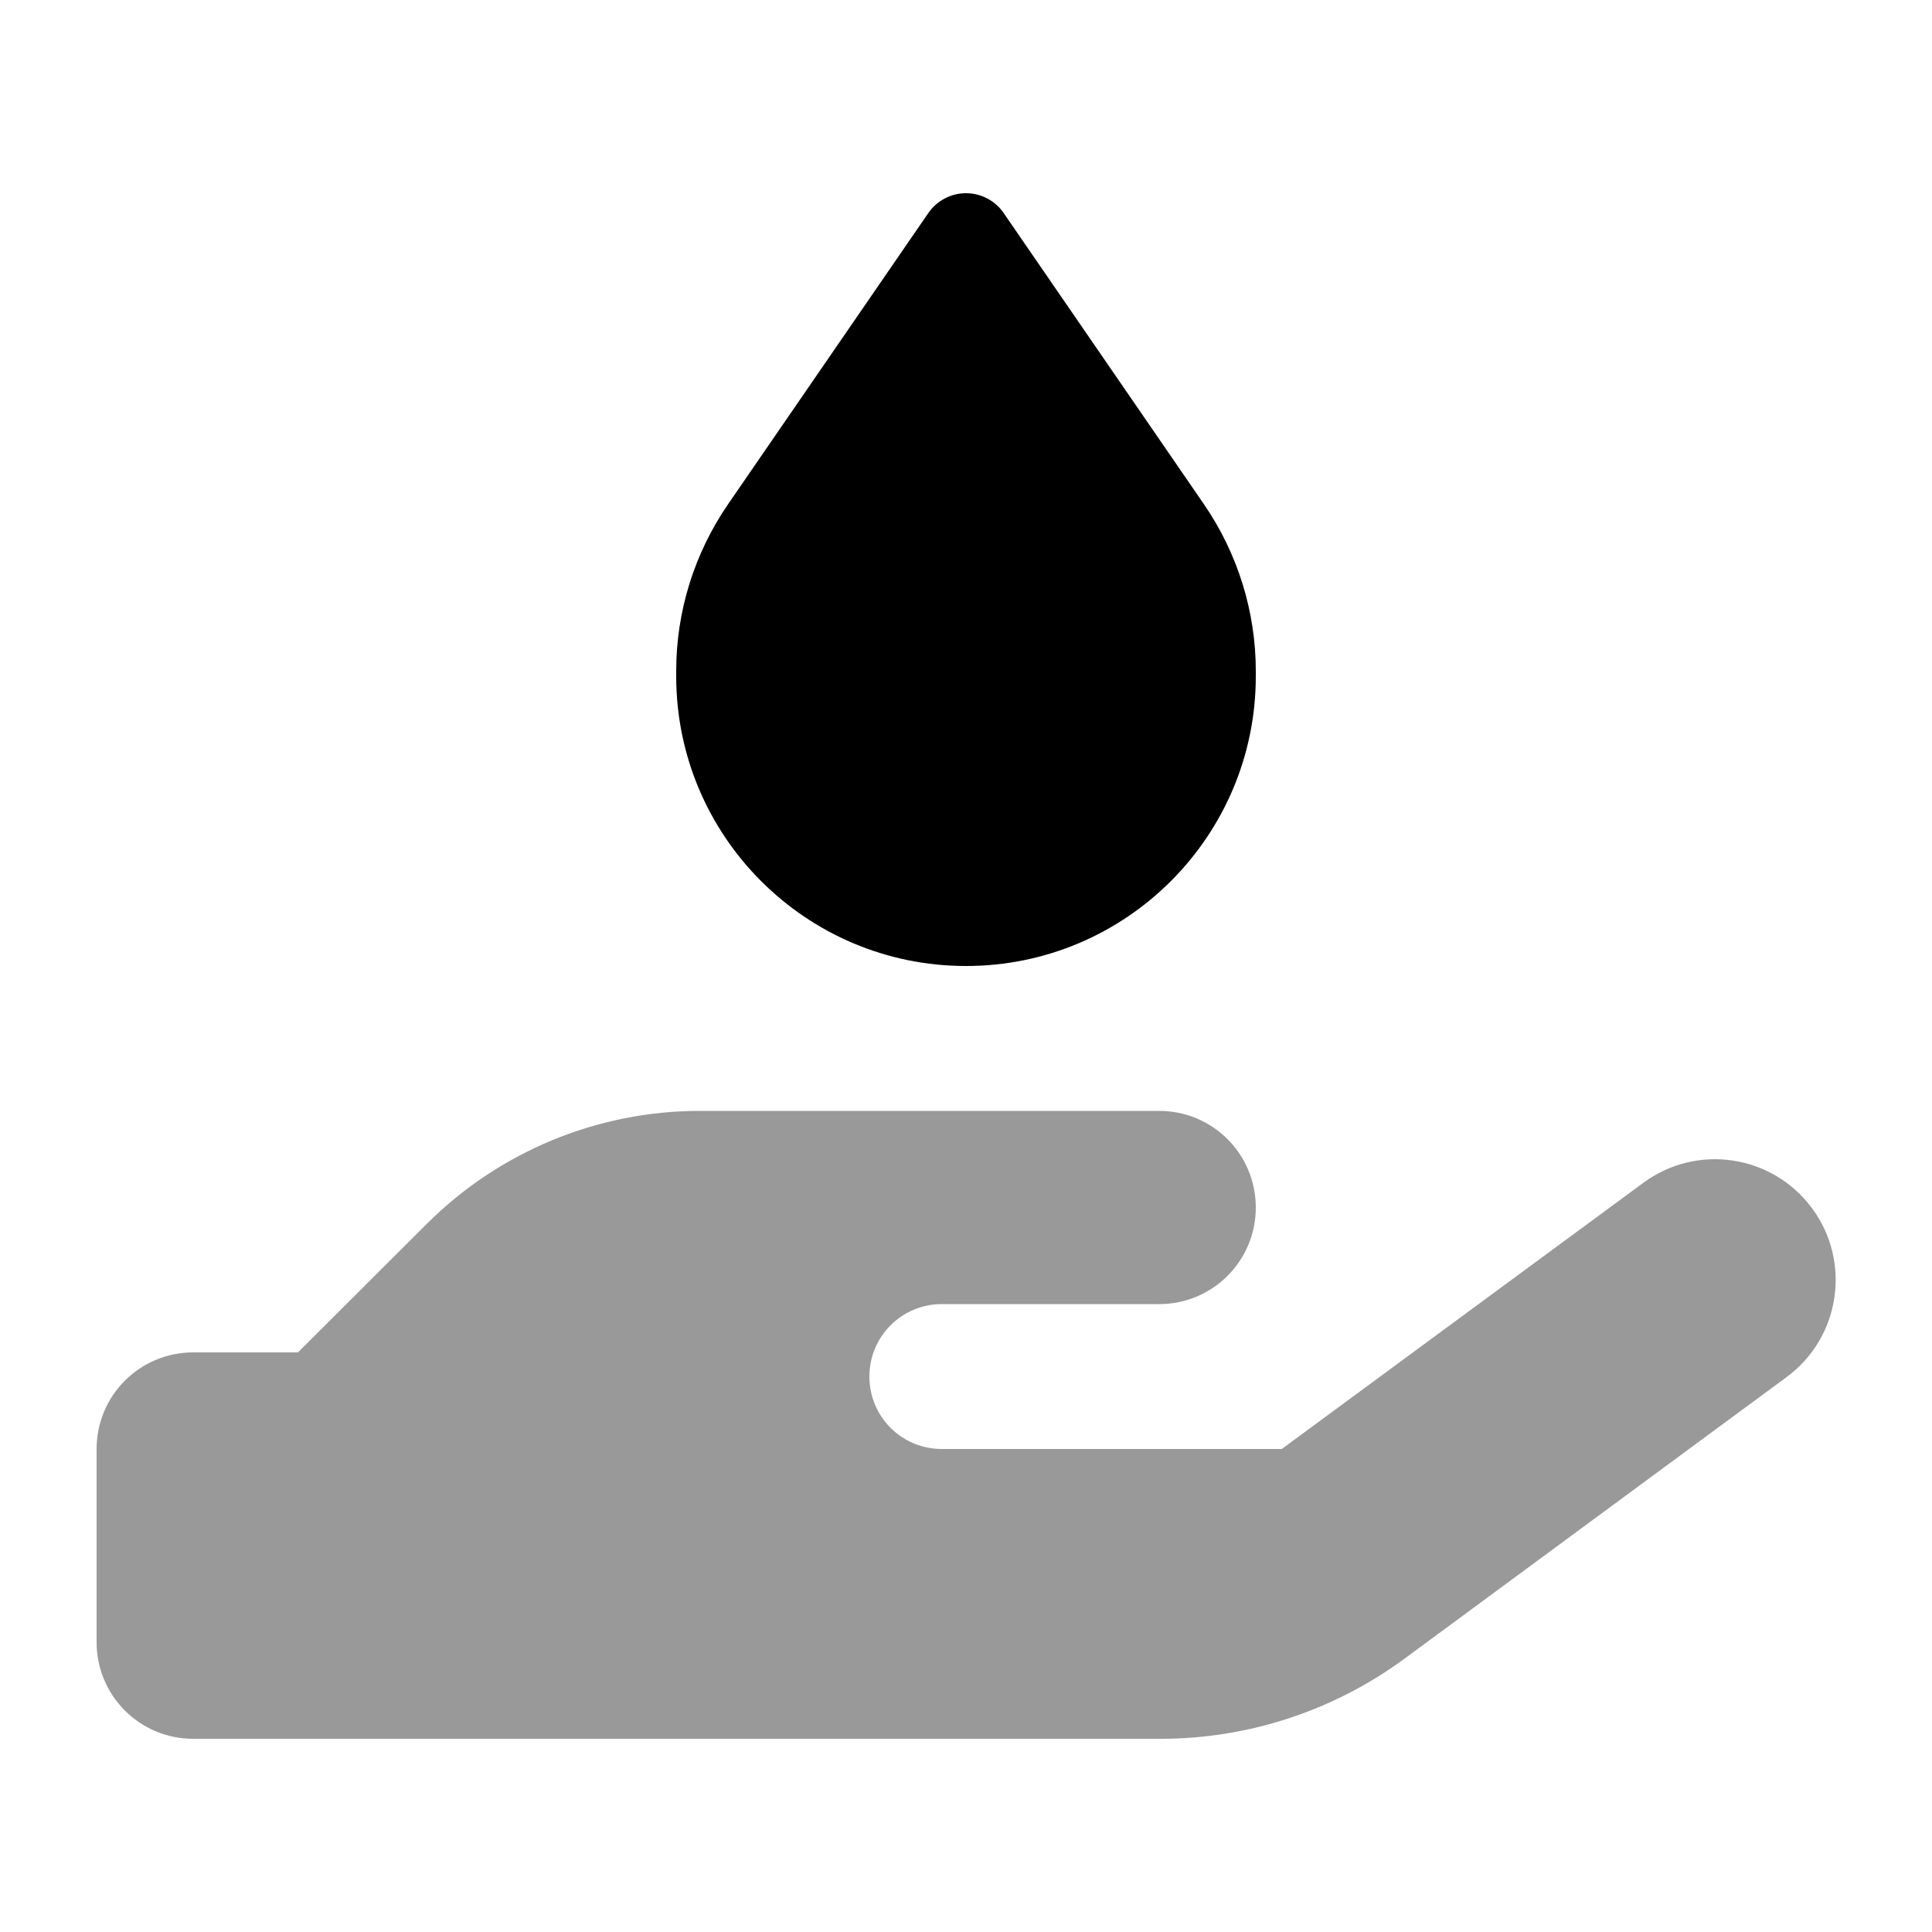 <svg xmlns="http://www.w3.org/2000/svg" viewBox="0 0 640 640"><!--! Font Awesome Pro 7.1.0 by @fontawesome - https://fontawesome.com License - https://fontawesome.com/license (Commercial License) Copyright 2025 Fonticons, Inc. --><path opacity=".4" fill="currentColor" d="M32 480L32 544C32 561.7 46.3 576 64 576L384.5 576C413.5 576 441.8 566.7 465.2 549.5L591.8 456.2C609.6 443.1 613.4 418.1 600.3 400.3C587.2 382.5 562.2 378.7 544.4 391.8L424.6 480L312 480C298.7 480 288 469.3 288 456C288 442.7 298.7 432 312 432L384 432C401.7 432 416 417.7 416 400C416 382.3 401.7 368 384 368L231.8 368C197.9 368 165.3 381.5 141.3 405.5L98.7 448L64 448C46.3 448 32 462.3 32 480z"/><path fill="currentColor" d="M241.2 167L307.5 70.6C310.3 66.5 315 64 320 64C325 64 329.7 66.5 332.5 70.6L398.8 167C410 183.3 416 202.6 416 222.3L416 224C416 277 373 320 320 320C267 320 224 277 224 224L224 222.3C224 202.5 230 183.3 241.2 167z"/></svg>